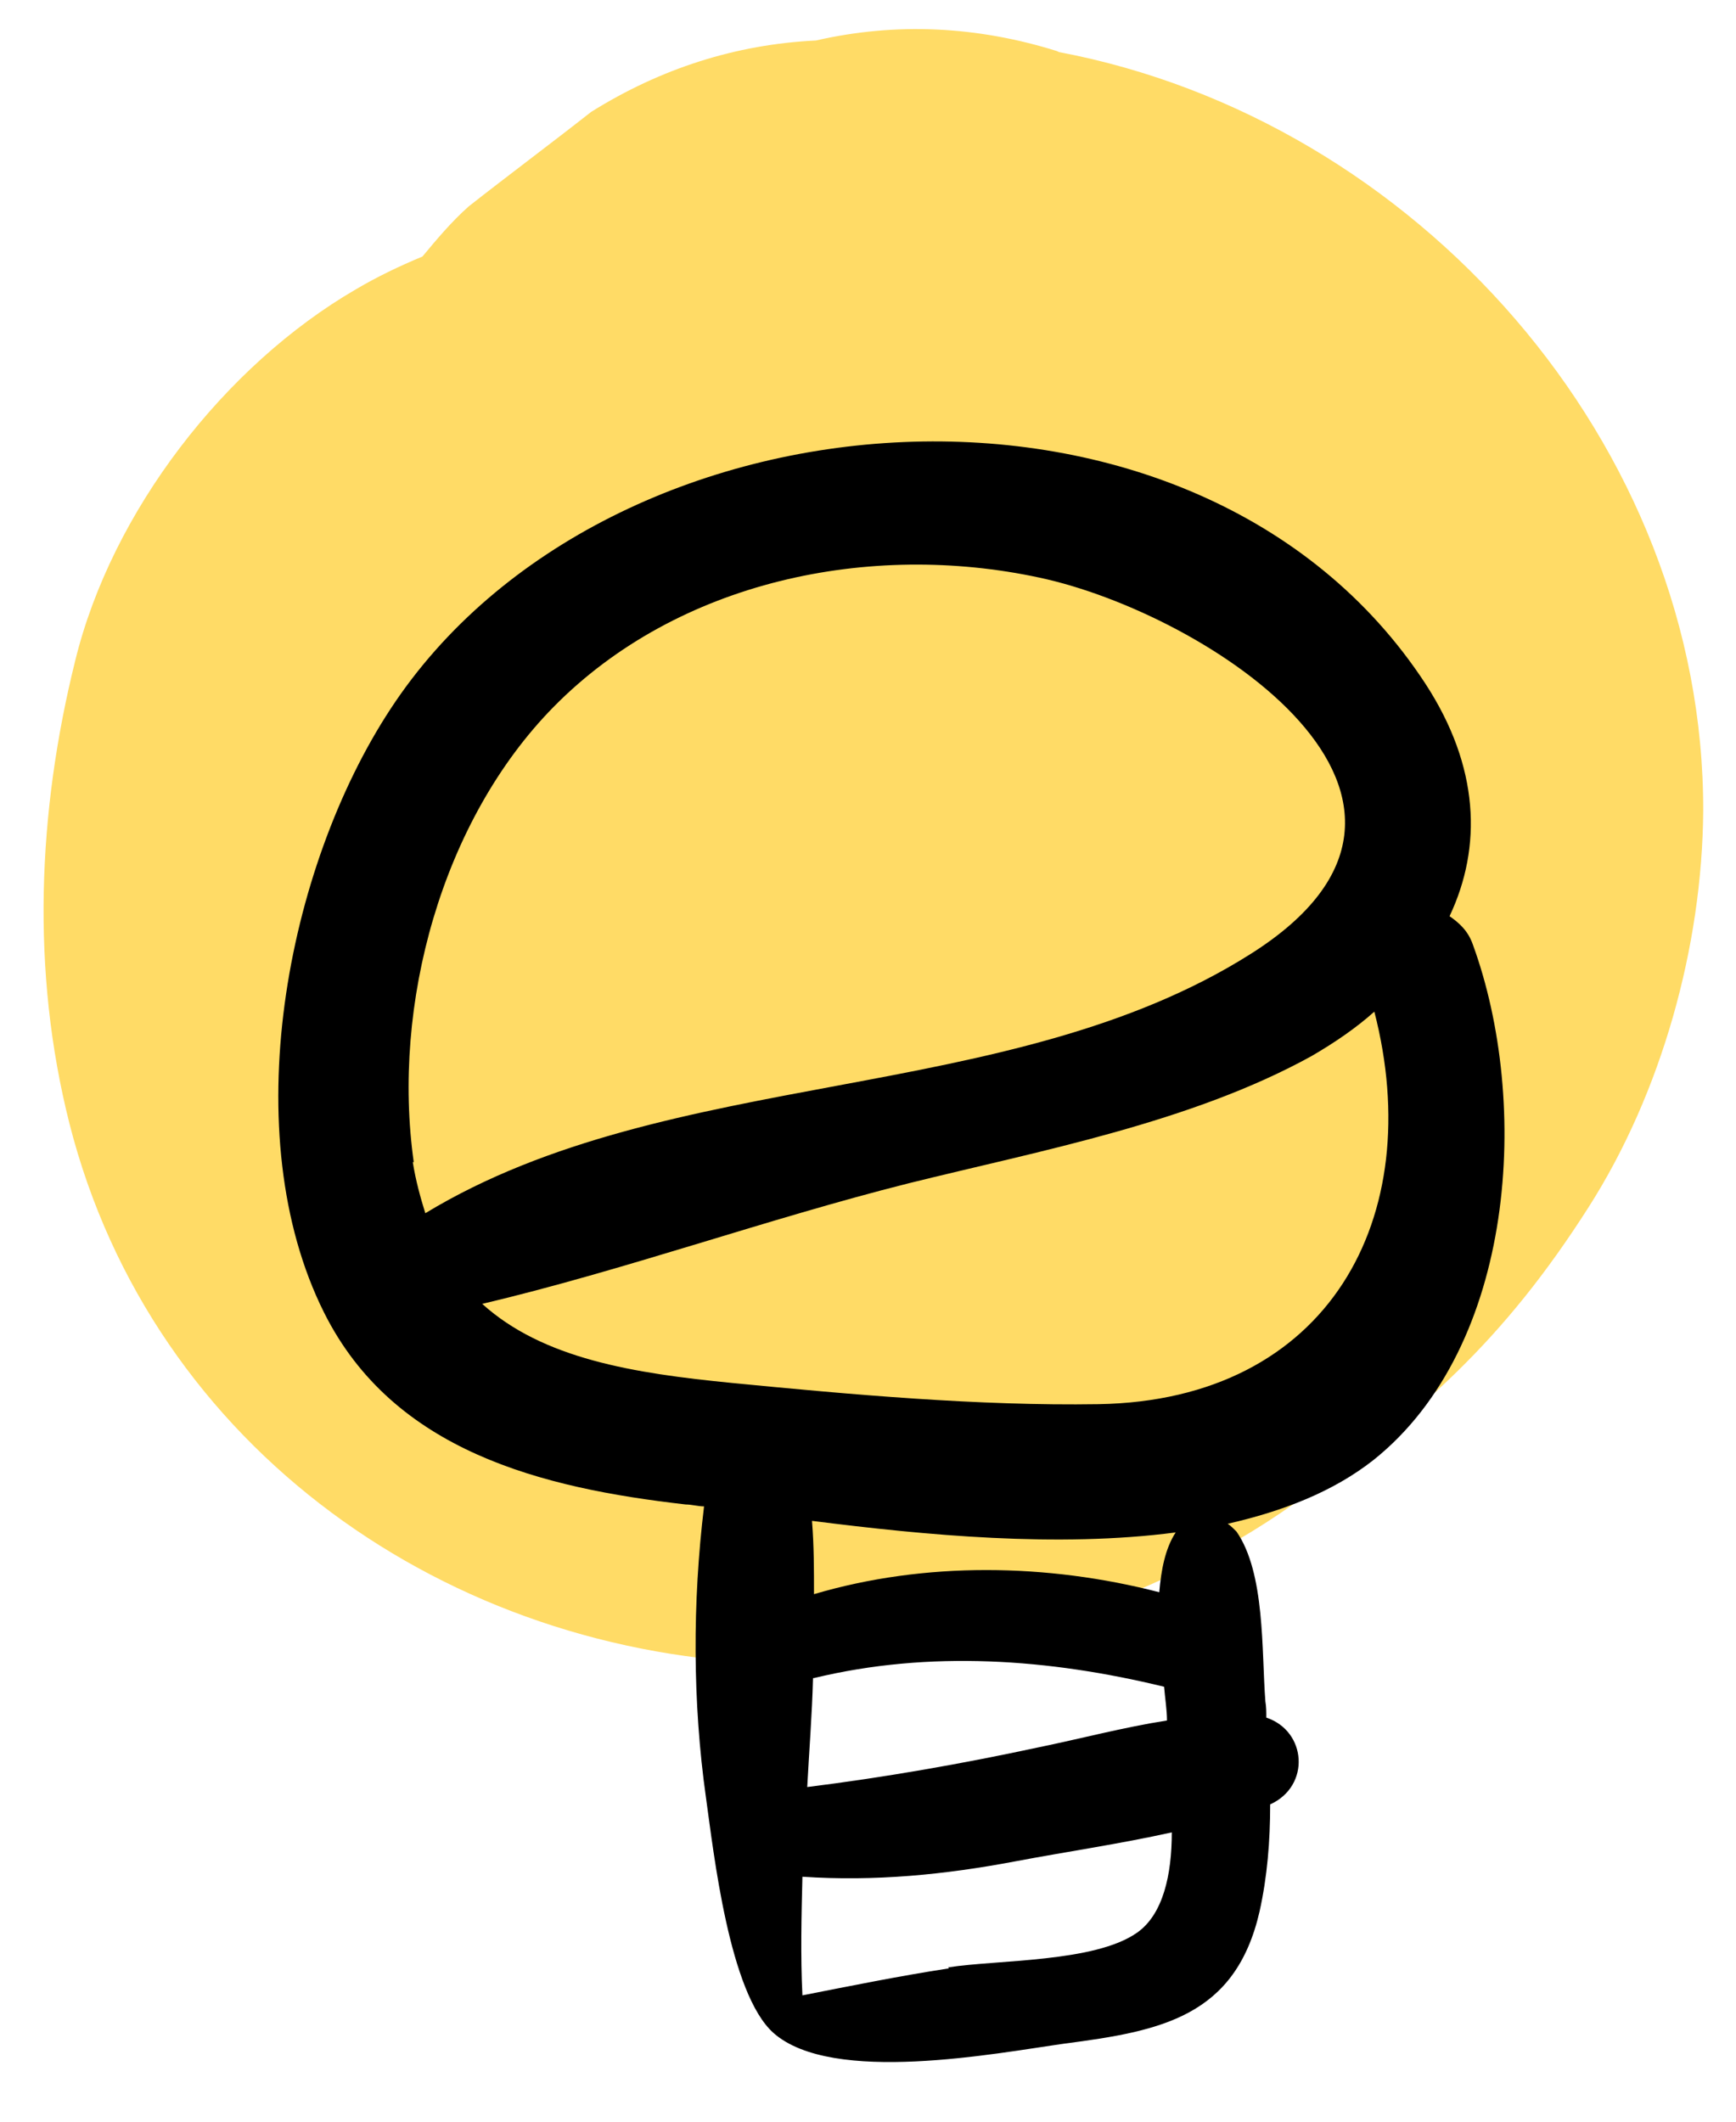 <?xml version="1.0" encoding="UTF-8"?> <svg xmlns="http://www.w3.org/2000/svg" width="18" height="22" viewBox="0 0 18 22" fill="none"> <path d="M10.96 0.53C10.13 0.27 9.29 0.23 8.46 0.42C7.63 0.46 6.85 0.71 6.13 1.16C5.71 1.49 5.28 1.81 4.86 2.14C4.68 2.3 4.53 2.48 4.38 2.66C4.14 2.76 3.91 2.87 3.69 3C2.33 3.79 1.16 5.3 0.78 6.85C0.39 8.42 0.32 10.07 0.72 11.65C1.58 15.03 4.66 17.16 8.05 17.25C9.87 17.3 11.94 16.64 13.42 15.59C14.74 14.65 15.59 13.9 16.47 12.52C17.23 11.33 17.65 9.81 17.66 8.41C17.67 4.6 14.68 1.24 10.98 0.54L10.96 0.53Z" fill="#FFDB66"></path> <path d="M15.27 9.79C15.22 9.65 15.13 9.57 15.03 9.5C15.37 8.78 15.34 7.95 14.78 7.09C12.42 3.48 6.29 3.93 4.05 7.35C2.96 9.01 2.44 11.77 3.36 13.61C4.08 15.05 5.62 15.43 7.11 15.6C7.17 15.6 7.24 15.62 7.3 15.62C7.18 16.61 7.18 17.65 7.32 18.64C7.4 19.21 7.56 20.67 8.02 21.08C8.63 21.62 10.33 21.29 11.04 21.19C12.04 21.06 12.81 20.91 13.06 19.82C13.14 19.46 13.17 19.09 13.17 18.71C13.59 18.52 13.55 17.95 13.13 17.81C13.13 17.75 13.13 17.7 13.12 17.64C13.08 17.12 13.12 16.31 12.82 15.88C12.79 15.85 12.76 15.82 12.73 15.8C13.3 15.67 13.82 15.47 14.24 15.14C15.72 13.96 15.87 11.43 15.27 9.79ZM4.29 12.05C4.06 10.42 4.58 8.51 5.74 7.33C7.03 6.02 9.02 5.61 10.78 5.99C12.51 6.36 15.5 8.29 12.97 9.89C10.46 11.48 6.95 11.04 4.41 12.58C4.36 12.42 4.31 12.24 4.28 12.05H4.29ZM8.44 17.4C9.64 17.11 10.88 17.2 12.07 17.49C12.08 17.61 12.1 17.73 12.1 17.84C11.65 17.91 11.2 18.03 10.76 18.12C9.97 18.29 9.17 18.43 8.37 18.53C8.39 18.15 8.42 17.78 8.43 17.4H8.44ZM8.42 15.77C9.6 15.92 10.97 16.05 12.19 15.89C12.08 16.06 12.04 16.28 12.02 16.51C10.86 16.21 9.59 16.19 8.44 16.53C8.44 16.28 8.44 16.03 8.42 15.78V15.77ZM9.84 20.41C9.32 20.49 8.83 20.59 8.32 20.69C8.3 20.28 8.31 19.87 8.32 19.46C9.07 19.51 9.79 19.44 10.53 19.3C11.06 19.2 11.61 19.12 12.15 19C12.15 19.44 12.06 19.85 11.79 20.04C11.35 20.35 10.34 20.32 9.83 20.4L9.84 20.41ZM11.39 14.56C10.15 14.58 8.82 14.46 7.59 14.34C6.57 14.24 5.63 14.09 5 13.52C6.48 13.17 7.95 12.64 9.42 12.27C10.79 11.93 12.35 11.64 13.6 10.95C13.84 10.81 14.06 10.66 14.25 10.49C14.8 12.62 13.78 14.52 11.39 14.56Z" fill="black"></path> </svg> 